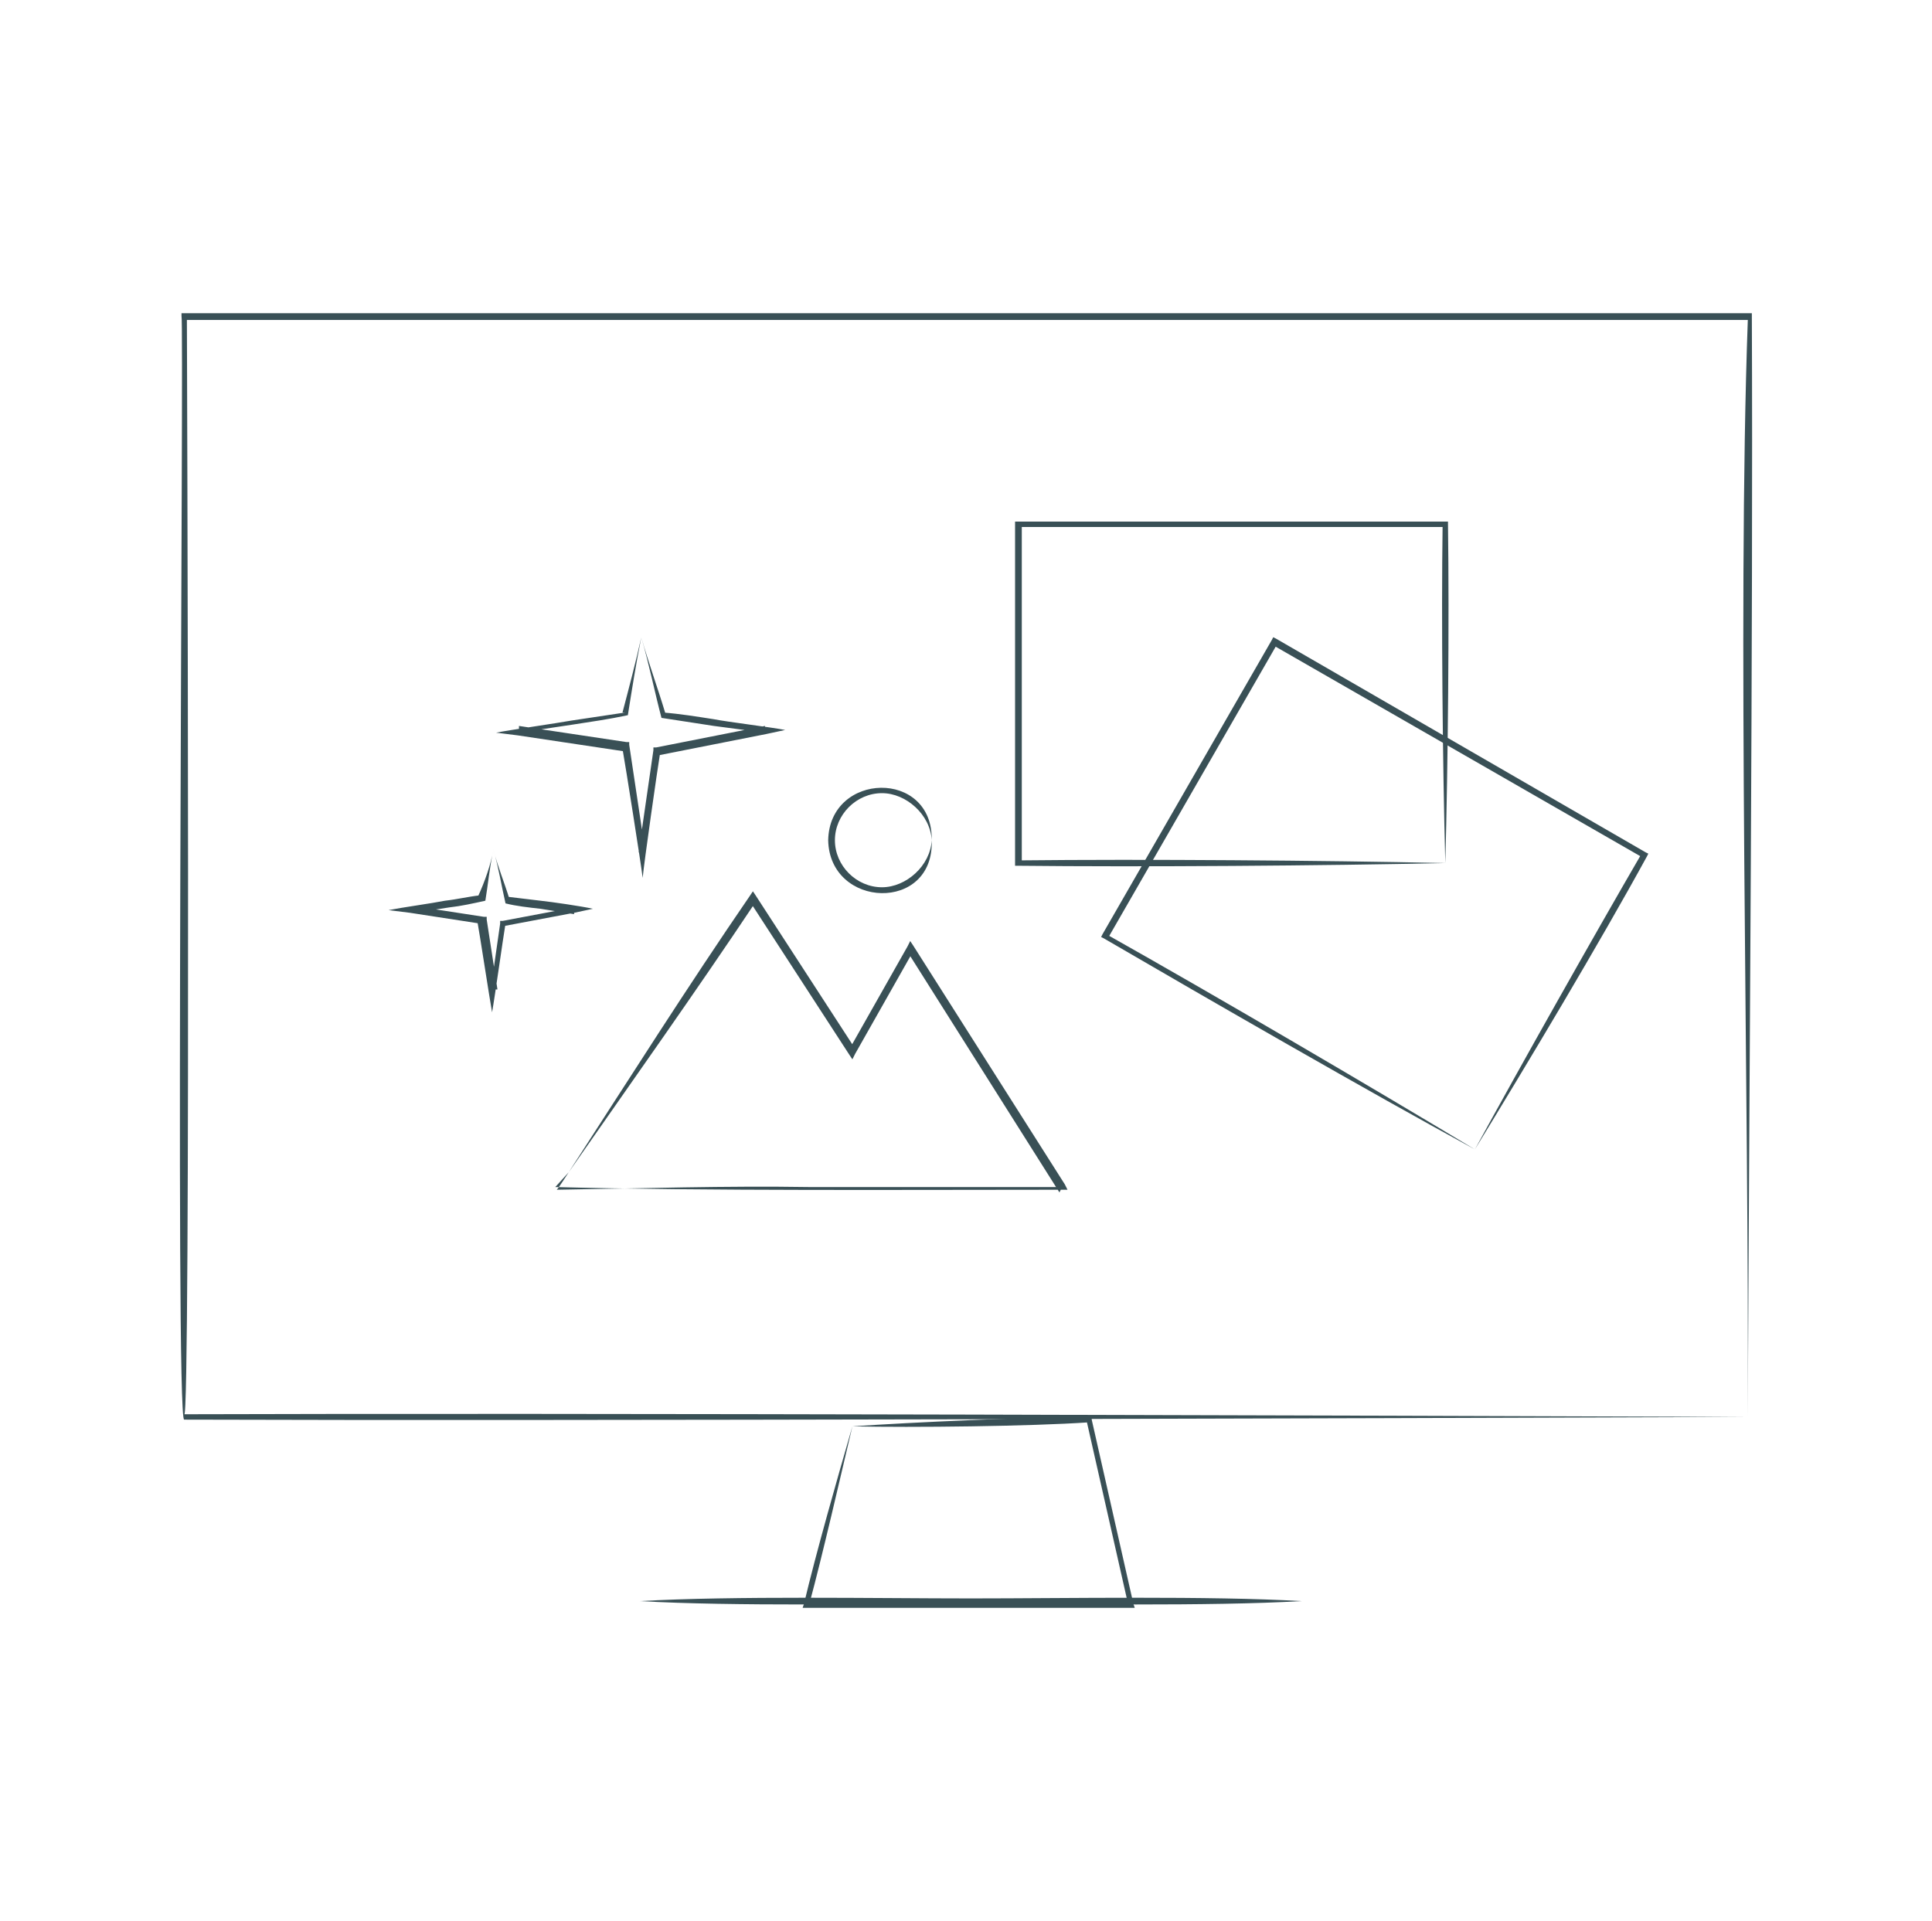 <svg version="1.1" id="Layer_1" xmlns="http://www.w3.org/2000/svg" x="0" y="0" width="143.7" height="142.9" xml:space="preserve"><style>.st0{fill:#395056}</style><path class="st0" d="M130 105.4c-29 .1-87.3.3-116.3.2-.7.3 0-81.8-.2-82.1v-.2h116.8c.1 23.9-.2 58-.3 82.1zm0 0c.1-23.6-.8-59.5 0-81.6H13.7l.2-.2c0-.1.3 82.9-.2 81.6 29-.1 87.4.1 116.3.2z"/><path class="st0" d="M107.5 64.2c-9 .2-22.6.3-31.8.2h-.2V38.8h32.2v.2c.1 7.2 0 17.9-.2 25.2zm0 0c-.2-7.3-.3-18.1-.2-25.2l.2.2H75.8l.2-.2v25.2l-.2-.2c9.2-.1 22.6 0 31.7.2z"/><path class="st0" d="M109.7 85.5c-7.9-4.3-19.7-11.1-27.6-15.7l-.2-.1.1-.2 12.6-21.9.1-.2.2.1 27.5 15.9.2.1-.1.2c-3.5 6.4-9 15.6-12.8 21.8zm0 0c3.5-6.4 8.8-15.8 12.4-22l.1.3L94.7 48l.3-.1-12.6 21.9-.1-.3c8 4.5 19.6 11.3 27.4 16zm-67.4 1.7c4.4-6.8 8.9-13.9 13.5-20.6l.2-.3.2.3L63.6 78h-.4l4.3-7.6.2-.4.2.3 11.3 17.8.2.4H79c-11.1 0-26.7.1-37.7-.2l1-1.1zm0 0s-.9 1.4-.9 1.3c6.3-.1 12.6-.3 18.8-.2H79l-.2.4-11.3-17.9h.4l-4.3 7.6-.2.4-.2-.3-7.4-11.4h.4c-4.4 6.6-9.3 13.5-13.9 20.1zm27-24.7c.2 5.4-7.6 5.1-7.7 0 .1-5.1 7.8-5.3 7.7 0zm0 0c-.1-1.9-1.9-3.5-3.7-3.5-1.9 0-3.5 1.6-3.5 3.5s1.6 3.5 3.5 3.5c1.8 0 3.6-1.6 3.7-3.5zM47.7 47.4c-.4 2-.7 3.9-1 5.8-1.4.3-2.8.5-4.1.7l-4 .6V54l8 1.2h.2v.2l1.2 8h-.5l1.1-7.6v-.2h.2l8.1-1.6v.5l-3.8-.5-3.9-.6c-.5-1.9-.9-3.9-1.5-6zm0 0c.5 1.8 1.2 3.7 1.8 5.7l-.2-.1c1.3.1 2.5.3 3.8.5 1 .2 4.3.6 5.3.8l-1.4.3-8.1 1.6.2-.2c-.2 1.2-1.2 8.2-1.3 9.3-.1-.9-1.3-8.5-1.5-9.6l.2.2-8-1.2-1.6-.2c1-.2 4.5-.7 5.6-.9 1.3-.2 2.7-.4 4-.6h-.2c.5-1.9 1-3.8 1.4-5.6zm-11 15.8c-.3 1.4-.4 2.6-.6 3.8-.9.2-1.8.4-2.7.5l-2.6.4v-.5l5.2.8h.2v.2l.8 5.2h-.5l.7-4.9v-.2h.2l5.3-1v.5l-2.5-.4c-.9-.1-1.8-.2-2.6-.4-.3-1.3-.5-2.6-.9-4zm0 0c.3 1.2.8 2.4 1.2 3.7l-.2-.2c.8.1 1.7.2 2.5.3.9.1 3 .4 3.9.6l-1.4.3-5.3 1 .2-.2c-.2 1.2-.8 5.5-1 6.6-.2-1.1-.9-5.7-1.1-6.8l.2.2-5.2-.8-1.6-.2c1-.2 3.2-.5 4.2-.7.9-.1 1.7-.3 2.6-.4l-.2.2c.6-1.3 1-2.5 1.2-3.6zm26.7 42.9c-.9 3.8-2.2 9.5-3.2 13.2l-.2-.3h24.1l-.2.3-3.1-13.7.2.2c-4.3.3-13.2.4-17.6.3zm0 0c4.4-.3 13.2-.7 17.6-.7h.2v.2l3.1 13.7.1.3H59.7l.1-.3c.9-3.8 2.5-9.4 3.6-13.2z"/><path class="st0" d="M47.6 119.1c6.9-.4 17.7-.2 24.6-.2 7 0 17.8-.2 24.6.2-6.9.4-17.7.2-24.6.2-7 0-17.7.2-24.6-.2z"/></svg>